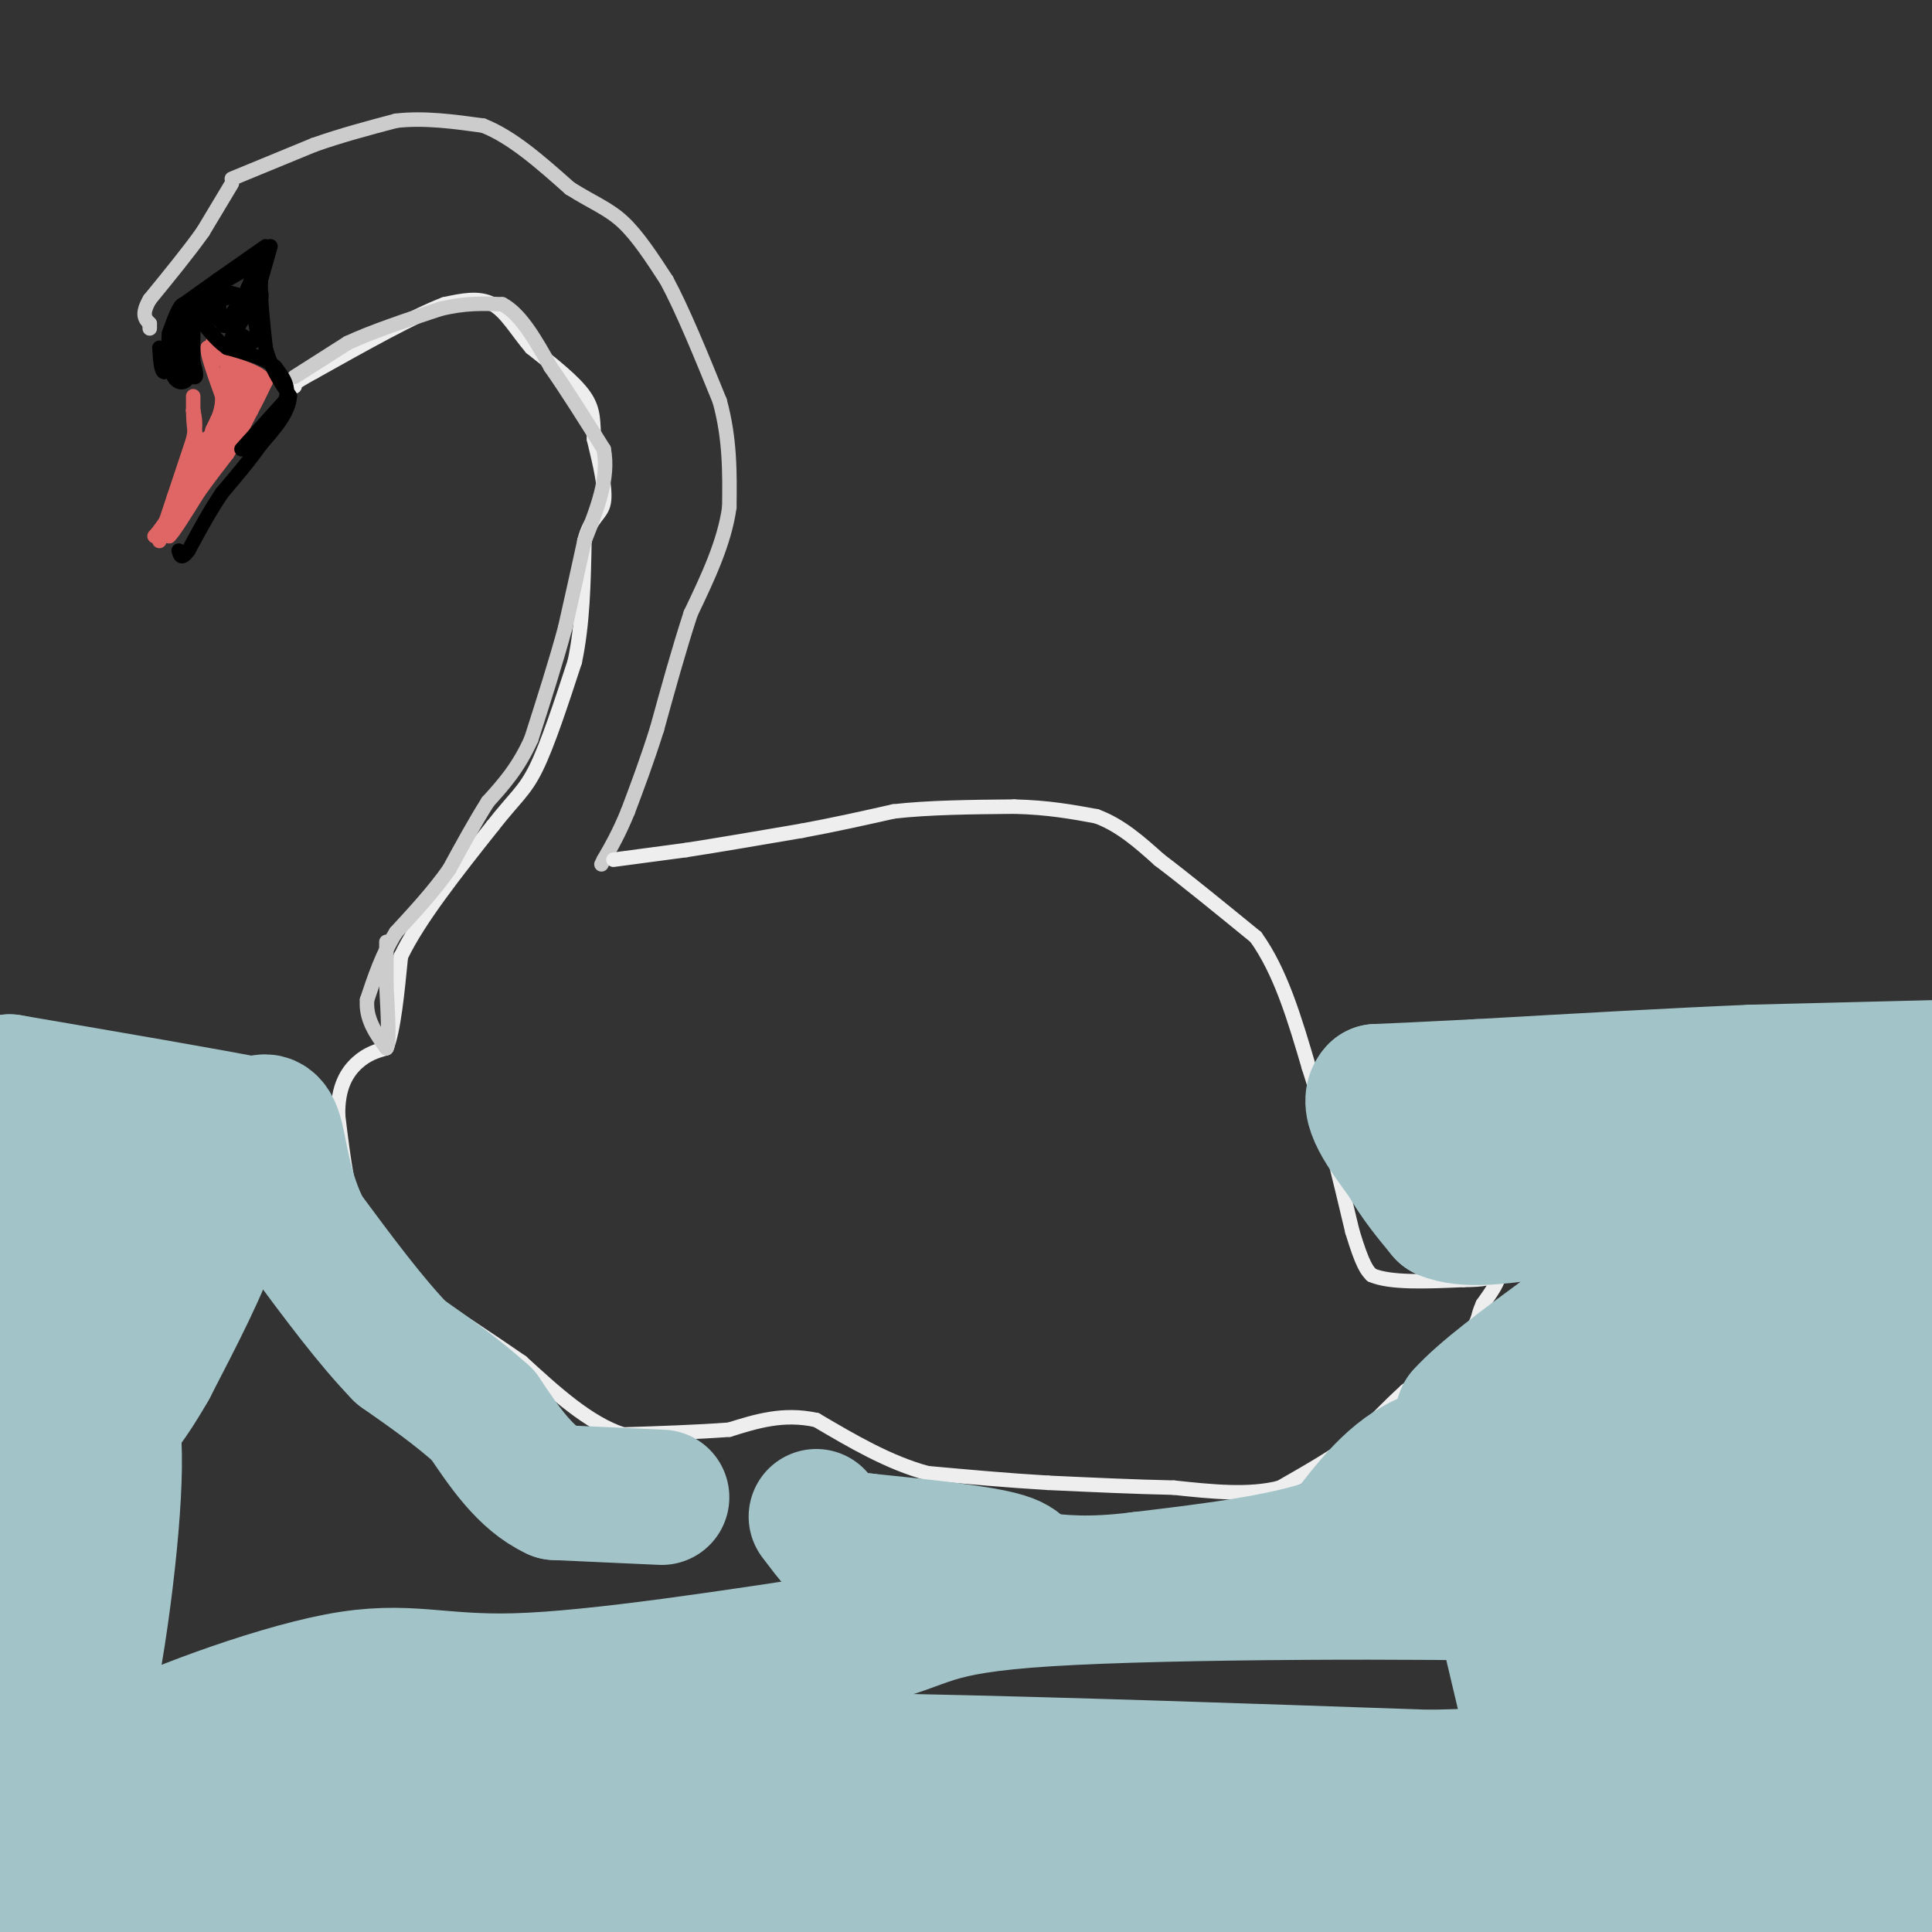 <svg viewBox='0 0 400 400' version='1.1' xmlns='http://www.w3.org/2000/svg' xmlns:xlink='http://www.w3.org/1999/xlink'><rect x="0" y="0" width="400" height="400" fill="#333333" stroke="none"/><g fill='none' stroke='#cccccc' stroke-width='3' stroke-linecap='round' stroke-linejoin='round'><path d='M48,38c0.000,0.000 -6.000,10.000 -6,10'/><path d='M42,48c-2.833,4.000 -6.917,9.000 -11,14'/><path d='M31,62c-1.833,3.167 -0.917,4.083 0,5'/><path d='M31,67c0.000,1.000 0.000,1.000 0,1'/><path d='M48,37c0.000,0.000 17.000,-7.000 17,-7'/><path d='M65,30c5.667,-2.000 11.333,-3.500 17,-5'/><path d='M82,25c5.833,-0.667 11.917,0.167 18,1'/><path d='M100,26c6.000,2.333 12.000,7.667 18,13'/><path d='M118,39c4.844,3.044 7.956,4.156 11,7c3.044,2.844 6.022,7.422 9,12'/><path d='M138,58c3.333,6.167 7.167,15.583 11,25'/><path d='M149,83c2.167,7.833 2.083,14.917 2,22'/><path d='M151,105c-1.000,7.333 -4.500,14.667 -8,22'/><path d='M143,127c-2.500,7.667 -4.750,15.833 -7,24'/><path d='M136,151c-2.167,6.833 -4.083,11.917 -6,17'/><path d='M130,168c-1.833,4.500 -3.417,7.250 -5,10'/><path d='M125,178c-0.833,1.667 -0.417,0.833 0,0'/></g>
<g fill='none' stroke='#eeeeee' stroke-width='3' stroke-linecap='round' stroke-linejoin='round'><path d='M127,178c0.000,0.000 15.000,-2.000 15,-2'/><path d='M142,176c6.500,-1.000 15.250,-2.500 24,-4'/><path d='M166,172c7.167,-1.333 13.083,-2.667 19,-4'/><path d='M185,168c7.333,-0.833 16.167,-0.917 25,-1'/><path d='M210,167c7.000,0.167 12.000,1.083 17,2'/><path d='M227,169c5.000,1.833 9.000,5.417 13,9'/><path d='M240,178c5.500,4.167 12.750,10.083 20,16'/><path d='M260,194c5.167,7.167 8.083,17.083 11,27'/><path d='M271,221c3.333,10.167 6.167,22.083 9,34'/><path d='M280,255c2.167,7.167 3.083,8.083 4,9'/><path d='M284,264c3.833,1.667 11.417,1.333 19,1'/><path d='M303,265c4.333,0.000 5.667,-0.500 7,-1'/><path d='M310,264c0.667,0.833 -1.167,3.417 -3,6'/><path d='M307,270c-0.667,1.500 -0.833,2.250 -1,3'/><path d='M306,273c-0.500,1.167 -1.250,2.583 -2,4'/><path d='M304,277c-2.500,2.500 -7.750,6.750 -13,11'/><path d='M291,288c-3.833,3.500 -6.917,6.750 -10,10'/><path d='M281,298c-4.333,3.333 -10.167,6.667 -16,10'/><path d='M265,308c-6.333,1.667 -14.167,0.833 -22,0'/><path d='M243,308c-8.000,-0.167 -17.000,-0.583 -26,-1'/><path d='M217,307c-8.500,-0.500 -16.750,-1.250 -25,-2'/><path d='M192,305c-8.000,-2.167 -15.500,-6.583 -23,-11'/><path d='M169,294c-6.833,-1.500 -12.417,0.250 -18,2'/><path d='M151,296c-6.667,0.500 -14.333,0.750 -22,1'/><path d='M129,297c-7.167,-2.333 -14.083,-8.667 -21,-15'/><path d='M108,282c-7.000,-4.833 -14.000,-9.417 -21,-14'/><path d='M87,268c-5.500,-4.500 -8.750,-8.750 -12,-13'/><path d='M75,255c-2.833,-6.167 -3.917,-15.083 -5,-24'/><path d='M70,231c-0.156,-6.044 1.956,-9.156 4,-11c2.044,-1.844 4.022,-2.422 6,-3'/><path d='M80,217c1.500,-3.667 2.250,-11.333 3,-19'/><path d='M83,198c3.667,-7.667 11.333,-17.333 19,-27'/><path d='M102,171c4.600,-5.889 6.600,-7.111 9,-12c2.400,-4.889 5.200,-13.444 8,-22'/><path d='M119,137c1.667,-7.833 1.833,-16.417 2,-25'/><path d='M121,112c1.289,-5.089 3.511,-5.311 4,-8c0.489,-2.689 -0.756,-7.844 -2,-13'/><path d='M123,91c-0.267,-3.578 0.067,-6.022 -2,-9c-2.067,-2.978 -6.533,-6.489 -11,-10'/><path d='M110,72c-3.044,-3.556 -5.156,-7.444 -8,-9c-2.844,-1.556 -6.422,-0.778 -10,0'/><path d='M92,63c-6.167,2.333 -16.583,8.167 -27,14'/><path d='M65,77c-5.167,2.833 -4.583,2.917 -4,3'/></g>
<g fill='none' stroke='#cccccc' stroke-width='3' stroke-linecap='round' stroke-linejoin='round'><path d='M61,78c0.000,0.000 11.000,-7.000 11,-7'/><path d='M72,71c5.000,-2.333 12.000,-4.667 19,-7'/><path d='M91,64c5.333,-1.333 9.167,-1.167 13,-1'/><path d='M104,63c3.833,2.000 6.917,7.500 10,13'/><path d='M114,76c3.500,5.000 7.250,11.000 11,17'/><path d='M125,93c1.167,6.000 -1.417,12.500 -4,19'/><path d='M121,112c-1.333,6.167 -2.667,12.083 -4,18'/><path d='M117,130c-1.833,6.833 -4.417,14.917 -7,23'/><path d='M110,153c-2.667,6.000 -5.833,9.500 -9,13'/><path d='M101,166c-2.833,4.500 -5.417,9.250 -8,14'/><path d='M93,180c-3.167,4.500 -7.083,8.750 -11,13'/><path d='M82,193c-2.833,4.500 -4.417,9.250 -6,14'/><path d='M76,207c-0.333,4.000 1.833,7.000 4,10'/><path d='M80,217c0.667,-0.500 0.333,-6.750 0,-13'/><path d='M80,204c0.000,-3.667 0.000,-6.333 0,-9'/></g>
<g fill='none' stroke='#e06666' stroke-width='3' stroke-linecap='round' stroke-linejoin='round'><path d='M44,71c0.000,0.000 5.000,6.000 5,6'/><path d='M49,77c1.667,1.500 3.333,2.250 5,3'/><path d='M54,80c-0.667,2.500 -4.833,7.250 -9,12'/><path d='M45,92c-3.167,4.500 -6.583,9.750 -10,15'/><path d='M35,107c-2.167,3.167 -2.583,3.583 -3,4'/><path d='M33,112c0.000,0.000 3.000,-9.000 3,-9'/><path d='M36,103c1.167,-3.500 2.583,-7.750 4,-12'/><path d='M40,91c0.667,-3.000 0.333,-4.500 0,-6'/><path d='M40,85c0.000,-1.733 0.000,-3.067 0,-3c0.000,0.067 0.000,1.533 0,3'/><path d='M40,85c0.044,1.889 0.156,5.111 1,6c0.844,0.889 2.422,-0.556 4,-2'/><path d='M45,89c0.667,-0.667 0.333,-1.333 0,-2'/><path d='M45,87c-0.833,1.667 -2.917,6.833 -5,12'/><path d='M40,99c-1.500,3.167 -2.750,5.083 -4,7'/><path d='M36,106c-0.833,2.000 -0.917,3.500 -1,5'/><path d='M35,111c0.833,-0.667 3.417,-4.833 6,-9'/><path d='M41,102c2.000,-2.833 4.000,-5.417 6,-8'/><path d='M47,94c1.833,-2.833 3.417,-5.917 5,-9'/><path d='M52,85c1.333,-2.500 2.167,-4.250 3,-6'/><path d='M55,79c-0.833,-1.667 -4.417,-2.833 -8,-4'/><path d='M47,75c-2.000,-1.167 -3.000,-2.083 -4,-3'/><path d='M43,72c-0.167,1.167 1.417,5.583 3,10'/><path d='M46,82c0.167,2.833 -0.917,4.917 -2,7'/><path d='M44,89c-0.167,1.167 0.417,0.583 1,0'/><path d='M45,89c0.667,-1.167 1.833,-4.083 3,-7'/><path d='M48,82c0.667,-1.667 0.833,-2.333 1,-3'/><path d='M49,79c0.333,-0.500 0.667,-0.250 1,0'/><path d='M53,78c0.000,0.000 -5.000,7.000 -5,7'/><path d='M48,85c-1.000,-0.500 -1.000,-5.250 -1,-10'/></g>
<g fill='none' stroke='#000000' stroke-width='3' stroke-linecap='round' stroke-linejoin='round'><path d='M34,72c0.000,0.000 6.000,6.000 6,6'/><path d='M40,78c1.000,0.500 0.500,-1.250 0,-3'/><path d='M40,75c0.000,-1.500 0.000,-3.750 0,-6'/><path d='M40,69c-0.333,-2.000 -1.167,-4.000 -2,-6'/><path d='M38,63c-0.833,0.000 -1.917,3.000 -3,6'/><path d='M35,69c-0.333,2.500 0.333,5.750 1,9'/><path d='M36,78c0.867,1.667 2.533,1.333 3,0c0.467,-1.333 -0.267,-3.667 -1,-6'/><path d='M38,72c-0.378,-2.533 -0.822,-5.867 -1,-6c-0.178,-0.133 -0.089,2.933 0,6'/><path d='M37,72c-0.500,1.833 -1.750,3.417 -3,5'/><path d='M34,77c-0.667,0.000 -0.833,-2.500 -1,-5'/><path d='M55,51c0.000,0.000 -10.000,7.000 -10,7'/><path d='M45,58c-2.833,2.000 -4.917,3.500 -7,5'/><path d='M56,51c0.000,0.000 -2.000,7.000 -2,7'/><path d='M54,58c-0.167,3.500 0.417,8.750 1,14'/><path d='M55,72c1.000,4.000 3.000,7.000 5,10'/><path d='M60,82c-0.167,3.333 -3.083,6.667 -6,10'/><path d='M54,92c-2.333,3.333 -5.167,6.667 -8,10'/><path d='M46,102c-2.500,3.667 -4.750,7.833 -7,12'/><path d='M39,114c-1.500,2.000 -1.750,1.000 -2,0'/><path d='M50,93c0.000,0.000 9.000,-10.000 9,-10'/><path d='M59,83c1.167,-2.833 -0.417,-4.917 -2,-7'/><path d='M57,76c-2.000,-1.833 -6.000,-2.917 -10,-4'/><path d='M47,72c-2.833,-2.000 -4.917,-5.000 -7,-8'/><path d='M40,64c1.167,-3.000 7.583,-6.500 14,-10'/><path d='M54,54c1.333,0.167 -2.333,5.583 -6,11'/><path d='M48,65c-1.333,2.422 -1.667,2.978 -2,2c-0.333,-0.978 -0.667,-3.489 -1,-6'/><path d='M45,61c0.500,-1.000 2.250,-0.500 4,0'/><path d='M49,61c-0.500,0.333 -3.750,1.167 -7,2'/><path d='M42,63c0.333,1.500 4.667,4.250 9,7'/><path d='M51,70c1.167,1.333 -0.417,1.167 -2,1'/><path d='M49,71c0.667,0.333 3.333,0.667 4,-1c0.667,-1.667 -0.667,-5.333 -2,-9'/><path d='M51,61c0.048,-1.988 1.167,-2.458 2,-2c0.833,0.458 1.381,1.845 1,3c-0.381,1.155 -1.690,2.077 -3,3'/><path d='M51,65c-1.000,1.333 -2.000,3.167 -3,5'/><path d='M48,70c0.333,-1.667 2.667,-8.333 5,-15'/><path d='M53,55c0.833,-2.500 0.417,-1.250 0,0'/></g>
<g fill='none' stroke='#a2c4c9' stroke-width='28' stroke-linecap='round' stroke-linejoin='round'><path d='M10,235c0.000,0.000 -4.000,33.000 -4,33'/><path d='M6,268c-1.000,18.833 -1.500,49.417 -2,80'/><path d='M4,348c0.500,21.833 2.750,36.417 5,51'/><path d='M9,399c5.044,6.289 15.156,-3.489 24,-7c8.844,-3.511 16.422,-0.756 24,2'/><path d='M57,394c9.600,1.733 21.600,5.067 35,6c13.400,0.933 28.200,-0.533 43,-2'/><path d='M135,398c12.378,-1.067 21.822,-2.733 41,-3c19.178,-0.267 48.089,0.867 77,2'/><path d='M261,395c0.000,0.000 21.000,3.000 21,3'/><path d='M282,398c4.167,1.500 4.083,3.750 4,6'/><path d='M303,404c0.000,0.000 2.000,0.000 2,0'/><path d='M305,404c0.333,0.000 0.167,0.000 0,0'/><path d='M320,404c0.000,0.000 4.000,-14.000 4,-14'/><path d='M324,390c-0.167,-6.333 -2.583,-15.167 -5,-24'/><path d='M319,366c-2.000,-9.000 -4.500,-19.500 -7,-30'/><path d='M312,336c-2.667,-9.000 -5.833,-16.500 -9,-24'/><path d='M303,312c-2.200,-5.289 -3.200,-6.511 -3,-9c0.200,-2.489 1.600,-6.244 3,-10'/><path d='M303,293c4.000,-4.500 12.500,-10.750 21,-17'/><path d='M324,276c6.111,-4.422 10.889,-6.978 21,-8c10.111,-1.022 25.556,-0.511 41,0'/><path d='M386,268c8.167,-0.667 8.083,-2.333 8,-4'/><path d='M335,289c24.156,-2.756 48.311,-5.511 58,-7c9.689,-1.489 4.911,-1.711 3,1c-1.911,2.711 -0.956,8.356 0,14'/><path d='M396,297c-0.533,0.356 -1.867,-5.756 -1,-16c0.867,-10.244 3.933,-24.622 7,-39'/><path d='M402,242c1.667,-10.000 2.333,-15.500 3,-21'/><path d='M403,221c0.000,0.000 -40.000,1.000 -40,1'/><path d='M363,222c-16.167,0.667 -36.583,1.833 -57,3'/><path d='M306,225c-13.000,0.667 -17.000,0.833 -21,1'/><path d='M285,226c-2.500,2.500 1.750,8.250 6,14'/><path d='M291,240c2.333,4.167 5.167,7.583 8,11'/><path d='M299,251c4.333,1.833 11.167,0.917 18,0'/><path d='M317,251c3.506,-1.841 3.270,-6.442 4,-9c0.730,-2.558 2.427,-3.073 7,-3c4.573,0.073 12.021,0.735 15,2c2.979,1.265 1.490,3.132 0,5'/><path d='M343,246c8.000,-1.578 28.000,-8.022 37,-8c9.000,0.022 7.000,6.511 5,13'/><path d='M385,251c-0.488,3.238 -4.208,4.833 -14,5c-9.792,0.167 -25.655,-1.095 -32,0c-6.345,1.095 -3.173,4.548 0,8'/><path d='M339,264c1.048,9.298 3.667,28.542 3,54c-0.667,25.458 -4.619,57.131 -7,67c-2.381,9.869 -3.190,-2.065 -4,-14'/><path d='M331,371c-0.958,-21.412 -1.354,-67.943 0,-79c1.354,-11.057 4.457,13.360 6,37c1.543,23.640 1.527,46.501 1,49c-0.527,2.499 -1.565,-15.366 0,-28c1.565,-12.634 5.733,-20.038 9,-17c3.267,3.038 5.634,16.519 8,30'/><path d='M355,363c2.000,11.833 3.000,26.417 4,41'/><path d='M365,404c12.583,-28.083 25.167,-56.167 32,-76c6.833,-19.833 7.917,-31.417 9,-43'/><path d='M404,301c-4.708,27.560 -9.416,55.120 -14,73c-4.584,17.880 -9.045,26.081 -12,29c-2.955,2.919 -4.406,0.555 -5,-28c-0.594,-28.555 -0.332,-83.303 1,-99c1.332,-15.697 3.734,7.656 5,23c1.266,15.344 1.394,22.678 0,35c-1.394,12.322 -4.312,29.633 -6,38c-1.688,8.367 -2.147,7.791 -4,6c-1.853,-1.791 -5.101,-4.797 -7,-15c-1.899,-10.203 -2.450,-27.601 -3,-45'/><path d='M359,318c-0.500,-7.500 -0.250,-3.750 0,0'/><path d='M366,295c2.484,4.582 4.969,9.165 6,19c1.031,9.835 0.610,24.923 0,37c-0.610,12.077 -1.408,21.143 -4,31c-2.592,9.857 -6.976,20.506 -9,21c-2.024,0.494 -1.687,-9.167 0,-15c1.687,-5.833 4.723,-7.840 7,-10c2.277,-2.160 3.793,-4.474 8,1c4.207,5.474 11.103,18.737 18,32'/><path d='M395,401c3.422,-3.222 6.844,-6.444 6,-6c-0.844,0.444 -5.956,4.556 -13,7c-7.044,2.444 -16.022,3.222 -25,4'/><path d='M331,404c-4.837,-2.833 -9.675,-5.665 -13,-4c-3.325,1.665 -5.139,7.828 -1,-4c4.139,-11.828 14.230,-41.646 18,-59c3.770,-17.354 1.220,-22.244 -2,-26c-3.220,-3.756 -7.110,-6.378 -11,-9'/><path d='M322,302c-6.167,-1.500 -16.083,-0.750 -26,0'/><path d='M296,302c-7.333,2.833 -12.667,9.917 -18,17'/><path d='M278,319c-10.000,4.167 -26.000,6.083 -42,8'/><path d='M236,327c-10.667,1.333 -16.333,0.667 -22,0'/><path d='M214,327c-3.467,-0.711 -1.133,-2.489 -6,-4c-4.867,-1.511 -16.933,-2.756 -29,-4'/><path d='M179,319c-5.667,-0.400 -5.333,0.600 -6,0c-0.667,-0.600 -2.333,-2.800 -4,-5'/><path d='M137,310c0.000,0.000 -22.000,-1.000 -22,-1'/><path d='M115,309c-6.167,-2.833 -10.583,-9.417 -15,-16'/><path d='M100,293c-5.333,-4.833 -11.167,-8.917 -17,-13'/><path d='M83,280c-6.167,-6.333 -13.083,-15.667 -20,-25'/><path d='M63,255c-4.267,-8.244 -4.933,-16.356 -6,-20c-1.067,-3.644 -2.533,-2.822 -4,-2'/><path d='M53,233c-9.167,-1.833 -30.083,-5.417 -51,-9'/><path d='M2,224c-8.916,8.991 -5.707,35.970 5,39c10.707,3.030 28.911,-17.889 36,-25c7.089,-7.111 3.062,-0.415 2,4c-1.062,4.415 0.839,6.547 -1,13c-1.839,6.453 -7.420,17.226 -13,28'/><path d='M31,283c-5.195,9.085 -11.681,17.796 -15,13c-3.319,-4.796 -3.470,-23.099 -2,-26c1.470,-2.901 4.563,9.600 2,21c-2.563,11.400 -10.781,21.700 -19,32'/><path d='M-1,315c7.777,-12.373 15.553,-24.746 20,-26c4.447,-1.254 5.563,8.612 4,27c-1.563,18.388 -5.805,45.297 -10,50c-4.195,4.703 -8.341,-12.799 -11,-18c-2.659,-5.201 -3.829,1.900 -5,9'/><path d='M0,372c3.202,1.738 6.405,3.476 11,5c4.595,1.524 10.583,2.833 21,0c10.417,-2.833 25.262,-9.810 70,-12c44.738,-2.190 119.369,0.405 194,3'/><path d='M296,368c37.365,-0.770 33.778,-4.196 33,-3c-0.778,1.196 1.252,7.014 -5,13c-6.252,5.986 -20.786,12.139 -47,13c-26.214,0.861 -64.107,-3.569 -102,-8'/><path d='M175,383c-33.422,0.622 -65.978,6.178 -82,8c-16.022,1.822 -15.511,-0.089 -15,-2'/><path d='M78,389c-5.429,0.667 -11.500,3.333 -17,-2c-5.500,-5.333 -10.429,-18.667 -16,-24c-5.571,-5.333 -11.786,-2.667 -18,0'/><path d='M27,363c5.595,-3.500 28.583,-12.250 43,-15c14.417,-2.750 20.262,0.500 37,0c16.738,-0.500 44.369,-4.750 72,-9'/><path d='M179,339c13.714,-3.107 12.000,-6.375 38,-8c26.000,-1.625 79.714,-1.607 101,-1c21.286,0.607 10.143,1.804 -1,3'/></g>
</svg>